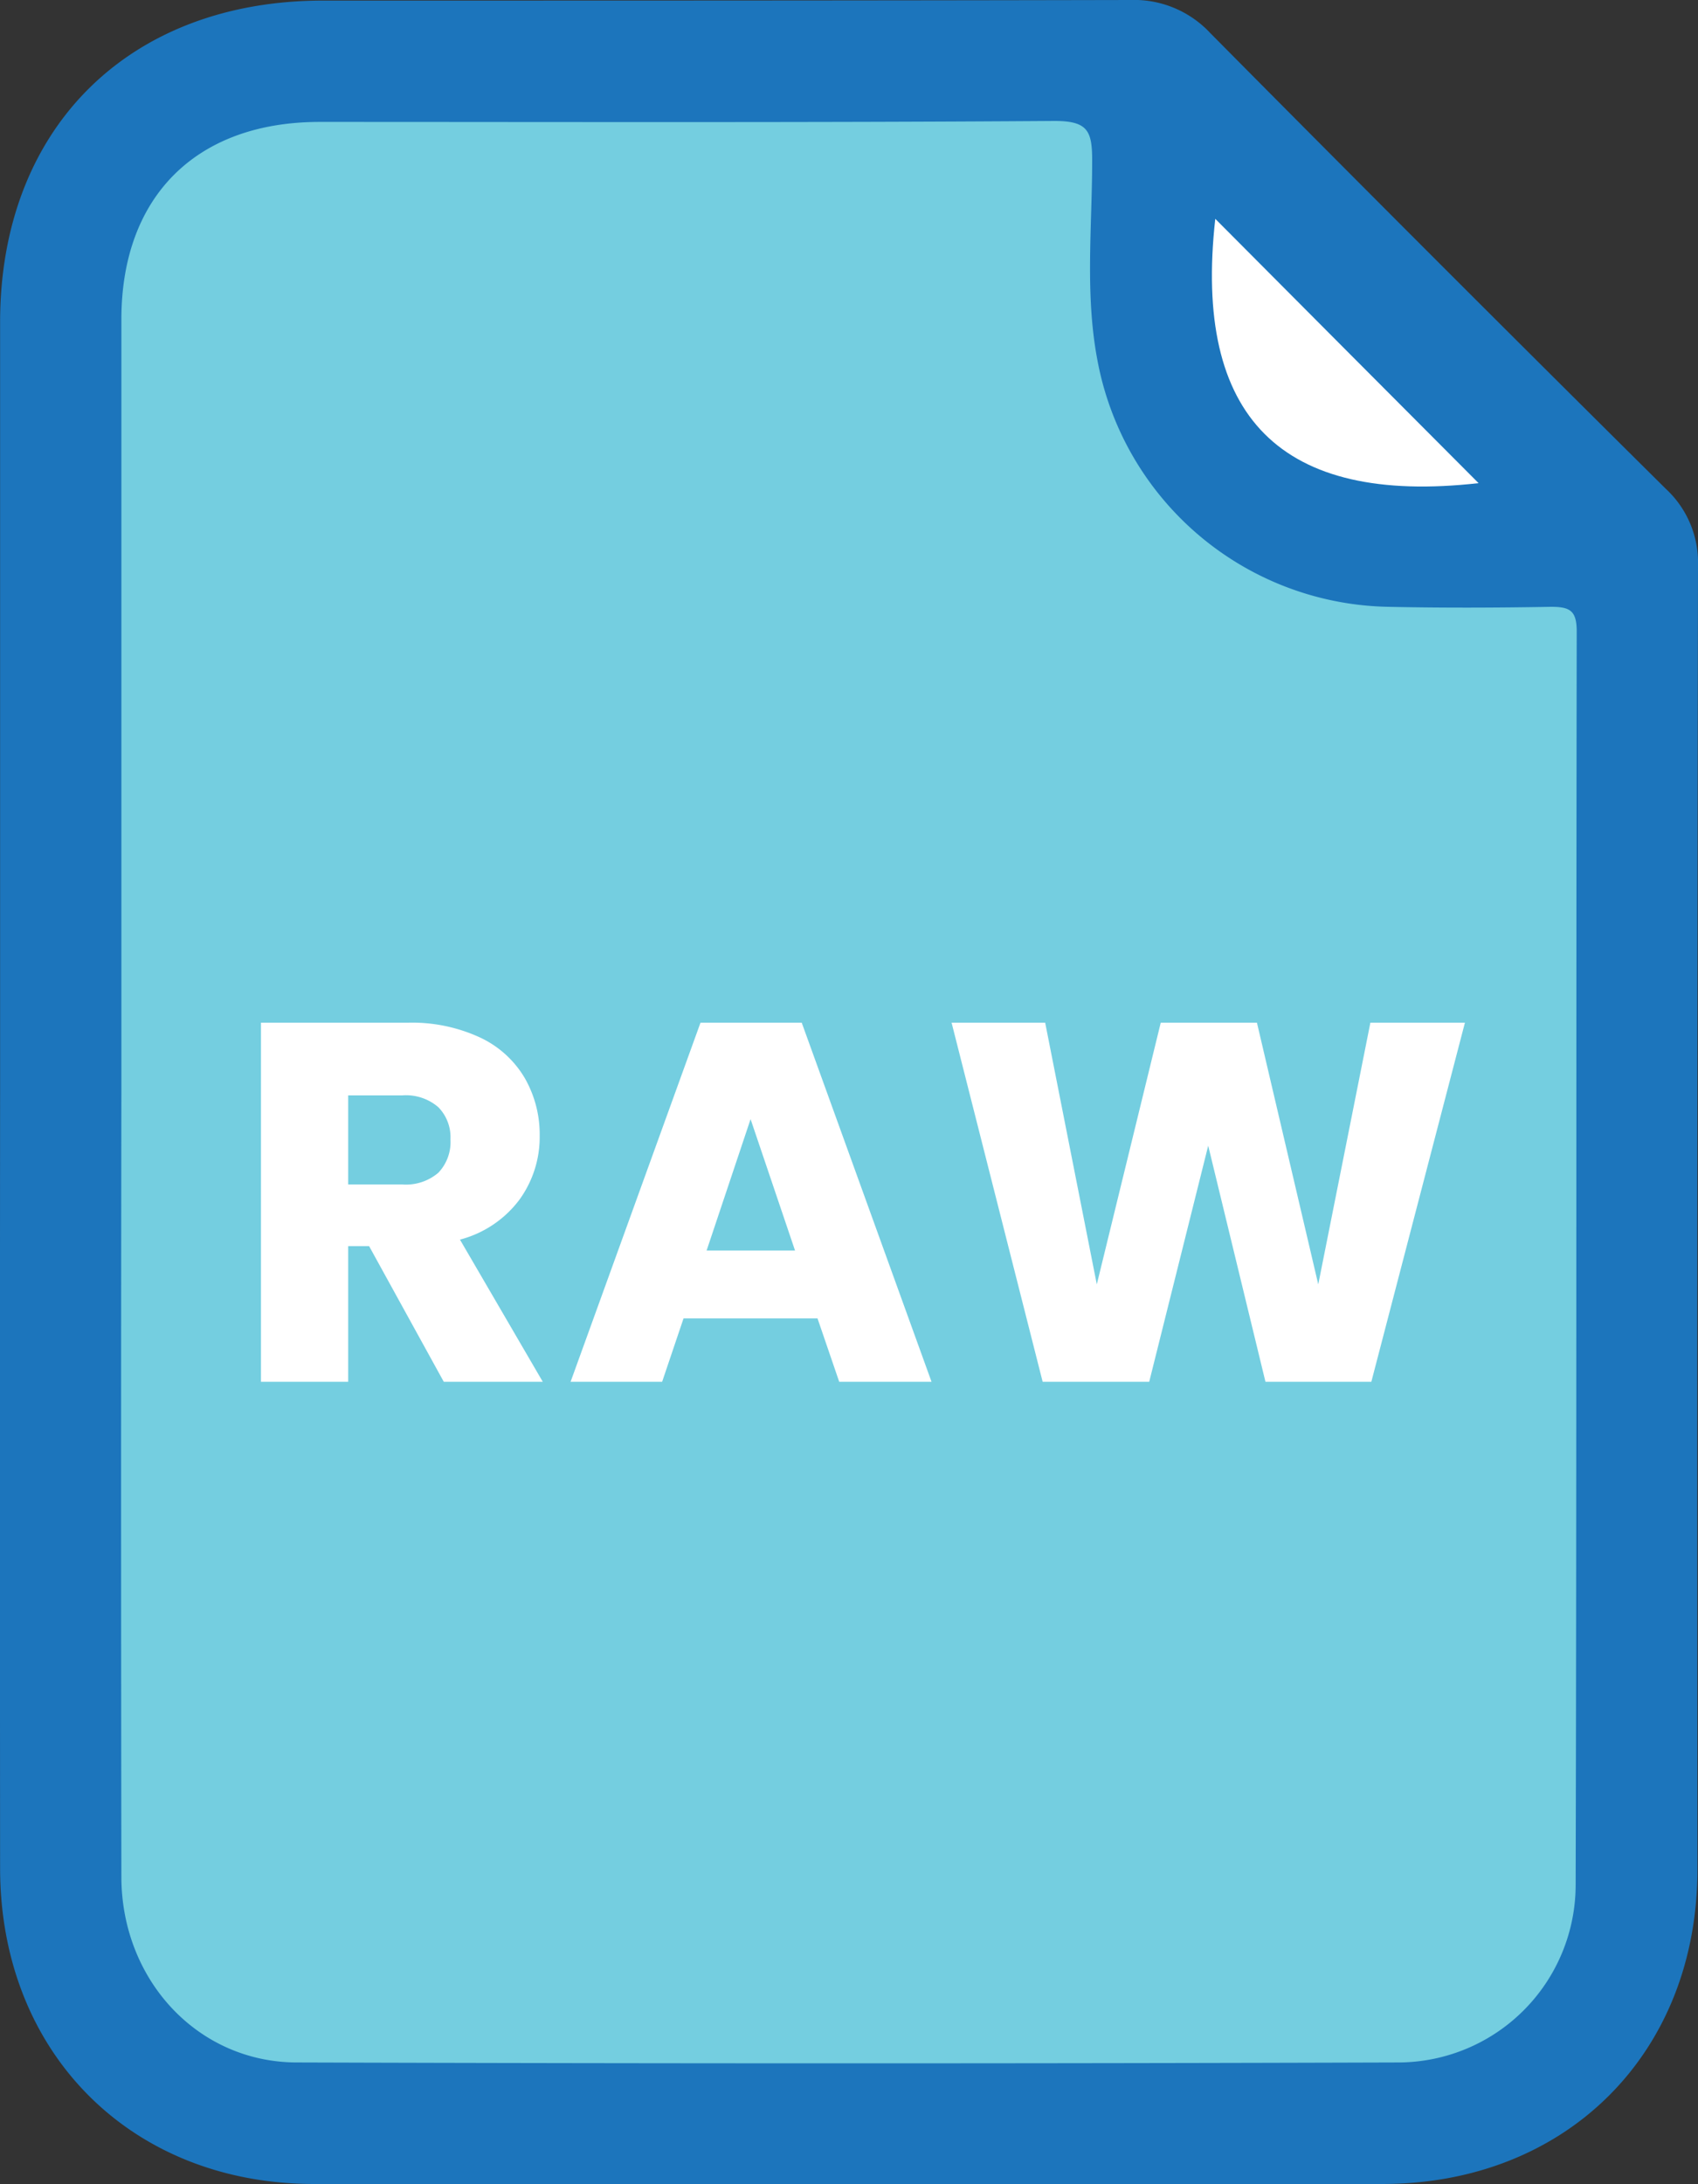 <svg id="Layer_1" data-name="Layer 1" xmlns="http://www.w3.org/2000/svg" viewBox="0 0 175.28 225.37"><rect x="0" y="0" width="175.28" height="225.37" fill="#333333" stroke="none"/><defs><style>.cls-1{fill:#1c75bc;}.cls-2{fill:#74cee0;}.cls-3{fill:#fff;}</style></defs><path class="cls-1" d="M130.38,202.42q0-39.69,0-79.38c0-20,13.26-33.19,33.35-33.19,27.76,0,55.53,0,83.29-.06a10.75,10.75,0,0,1,8.29,3.42q23.4,23.61,47,47a10.35,10.35,0,0,1,3.34,7.93q-.12,67.26-.06,134.53c0,19-13.54,32.45-32.51,32.46q-55.14,0-110.28,0c-18.93,0-32.4-13.55-32.42-32.55Q130.35,242.51,130.38,202.42Z" transform="translate(-130.37 -89.79)"/><path class="cls-2" d="M142.9,202.51q0-39.87,0-79.76c0-12.69,7.73-20.38,20.47-20.38,25.28,0,50.56.08,75.84-.1,3.43,0,3.91,1,3.9,4.11,0,6.89-.76,13.81.56,20.66a31.13,31.13,0,0,0,30,25.36c5.6.12,11.2.1,16.81,0,1.95,0,2.65.39,2.65,2.54-.07,43.13,0,86.27-.11,129.41a18.34,18.34,0,0,1-18.22,18.24q-56.88.18-113.76,0c-10.28,0-18.12-8.54-18.14-19.13Q142.84,243,142.9,202.51Z" transform="translate(-130.37 -89.79)"/><path class="cls-3" d="M283,139.64q-30.62,3.45-27.18-27.27C264.84,121.43,274,130.62,283,139.64Z" transform="translate(-130.37 -89.79)"/><path class="cls-3" d="M176.18,232.36l-7.71-14h-2.16v14h-9V195.31h15.15a16.7,16.7,0,0,1,7.47,1.53,10.52,10.52,0,0,1,4.62,4.2,11.67,11.67,0,0,1,1.53,5.93,11,11,0,0,1-2.09,6.6,11.21,11.21,0,0,1-6.14,4.12l8.55,14.67ZM166.31,212h5.59a5.14,5.14,0,0,0,3.72-1.21,4.59,4.59,0,0,0,1.25-3.44,4.43,4.43,0,0,0-1.25-3.32,5.1,5.1,0,0,0-3.72-1.22h-5.59Z" transform="translate(-130.37 -89.79)"/><path class="cls-3" d="M214.76,225.82H200.93l-2.21,6.54h-9.45l13.41-37.05h10.45l13.4,37.05H217Zm-2.32-7-4.59-13.56-4.54,13.56Z" transform="translate(-130.37 -89.79)"/><path class="cls-3" d="M281.59,195.31l-9.66,37.05H261L255.09,208,249,232.36H238l-9.4-37.05h9.66l5.33,27,6.6-27h9.93l6.33,27,5.38-27Z" transform="translate(-130.37 -89.79)"/></svg>